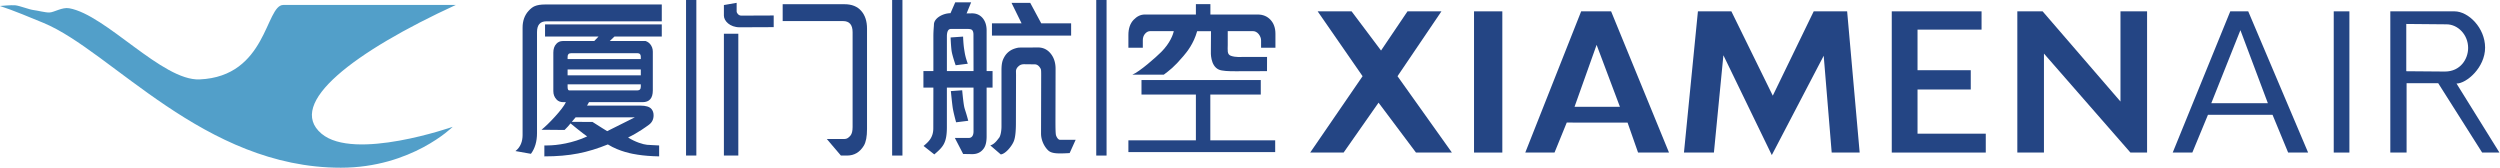 <svg xmlns="http://www.w3.org/2000/svg" xml:space="preserve" id="svg2" width="1487.744" height="100" x="0px" y="0px" version="1.1" viewBox="104.4 337 1487.744 100"><style>.st0{fill:#0093d0}.st1{fill:#fff}.st2{fill:#ed1b2f}.st3{fill:#004489}.st4{clip-path:url(#SVGID_2_)}.st5{fill:#002052}</style><g id="g150" transform="matrix(2.505 0 0 2.505 -165.617 -553.36)"><path id="path14" d="M107.77 356.856s2.74-.266 3.68-.162c1.089.124 3.283 1.017 4.37 1.14.911.103 2.828.62 3.74.57 1.132-.061 3-1.302 4.666-1.009 8.747 1.54 22.113 17.287 30.988 16.904 16.016-.69 15.642-17.686 19.88-17.686h40.976c-24.024 11.059-40.41 23.375-31.911 30.572 7.78 6.59 31.18-1.626 31.18-1.626s-9.754 9.717-26.587 9.717c-32.563 0-54.435-27.687-70.614-34.394-2.566-1.062-7.471-3.11-10.368-4.026" style="fill:#529fc9;fill-opacity:1;fill-rule:nonzero;stroke:none"/><path id="path16" d="m420.82 358.129 10.672 15.405-12.448 18.14h7.942l8.299-11.852 8.891 11.853h8.536l-12.923-18.141 10.435-15.405h-8.062l-6.284 9.308-6.996-9.308h-8.061" style="fill:#244584;fill-opacity:1;fill-rule:nonzero;stroke:none"/><path id="path18" d="M457.967 391.675h6.723v-33.546h-6.723z" style="fill:#244584;fill-opacity:1;fill-rule:nonzero;stroke:none"/><path id="path20" d="m481.841 380.811 5.247-14.724 5.54 14.724zm8.69-22.682h-7.113l-13.276 33.546h6.948l2.904-7.126 14.448.01 2.494 7.113h7.349l-13.754-33.546" style="fill:#244584;fill-opacity:1;fill-rule:nonzero;stroke:none"/><path id="path22" d="m507.839 391.675 3.317-33.546h7.946l9.839 20.033 9.721-20.033h7.943l2.975 33.546h-6.645l-1.898-23-12.328 23.597-11.5-23.712-2.253 23.115h-7.117" style="fill:#244584;fill-opacity:1;fill-rule:nonzero;stroke:none"/><path id="path24" d="M578.538 358.129h-21.333v33.546h22.334v-4.484h-16.212v-10.495h12.646v-4.582h-12.646v-9.644h15.211v-4.341" style="fill:#244584;fill-opacity:1;fill-rule:nonzero;stroke:none"/><path id="path26" d="M587.036 358.129v33.546h6.324v-23.513l20.545 23.513h3.955v-33.546h-6.32v21.423l-18.496-21.423h-6.008" style="fill:#244584;fill-opacity:1;fill-rule:nonzero;stroke:none"/><path id="path28" d="M319.732 392.387h2.448v-37.023h-2.448z" style="fill:#244584;fill-opacity:1;fill-rule:nonzero;stroke:none"/><path id="path30" d="M368.221 392.387h2.45v-37.023h-2.45z" style="fill:#244584;fill-opacity:1;fill-rule:nonzero;stroke:none"/><path id="path32" d="M270.77 392.387h2.448v-37.023h-2.447z" style="fill:#244584;fill-opacity:1;fill-rule:nonzero;stroke:none"/><path id="path34" d="M293.727 360.44v-4.004h14.685c1.726 0 3.055.53 3.98 1.59.914 1.044 1.372 2.44 1.372 4.2v23.882c0 1.758-.248 3.055-.74 3.898-.952 1.589-2.283 2.381-4.003 2.381h-1.46l-3.355-3.937h4.222c.485.015.951-.258 1.41-.816.333-.408.5-1.086.5-2.02v-22.536c0-1.76-.76-2.638-2.278-2.638zm-13.963 31.947v-28.946h3.425v28.946zm0-33.23v-2.525l3.028-.525v2.022c0 .413.456 1.015 1.098 1.015l7.705-.032v2.77l-8.083.033c-2.35 0-3.748-1.536-3.748-2.758" style="fill:#244584;fill-opacity:1;fill-rule:nonzero;stroke:none"/><path id="path36" d="m345.537 392.115-2.489-2.142c1.066-.281 1.794-1.473 2.013-1.706.41-.422.646-1.675.646-2.792v-13.304c0-1.67.228-2.391.623-3.104a4.238 4.238 0 0 1 1.626-1.701c.583-.353 1.536-.615 2.017-.632l4.38-.023c1.109-.01 2.043.38 2.798 1.176.937.994 1.407 2.294 1.407 3.894l-.029 12.563c0 1.666.03 2.931.139 3.248.185.53.531 1.06.973 1.06h3.682L361.9 391.8c-3.022.173-4.295.116-5.11-.65-.891-.852-1.686-2.36-1.686-4.009l.03-12.096c0-1.965.039-2.972-.1-3.242-.378-.726-.857-1.084-1.426-1.084l-2.514-.029c-.507 0-.915.128-1.22.389-.482.38-.725.82-.725 1.295l.017.89-.029 11.399c0 1.963-.151 3.352-.447 4.18-.406 1.164-1.975 3.163-3.15 3.274zm-2.093-28.223v-2.922h7.035l-2.393-4.863h4.449l2.614 4.863h7.102v2.922zm-8.625 7.04s-.803-2.274-.97-3.456c-.152-1.072-.23-3.144-.23-3.144l2.968-.205s.048 1.716.26 3.034c.17 1.065.246 1.71.857 3.412l-2.885.36zm.108 13.554s-.652-2.351-.818-3.536c-.155-1.072-.43-3.875-.43-3.875l2.69-.196s.2 2.236.414 3.554c.175 1.06.37 1.18 1.028 3.692l-2.884.361zm-2.19-12.176h6.33l-.018-8.655c0-.538-.123-.917-.369-1.13-.173-.133-.514-.215-1.018-.215h-3.963c-.641 0-.96.597-.96 1.792v8.208zm-2.986 19.805-2.553-2.008c1.01-.851 2.276-1.867 2.313-4.085l.018-9.775h-2.366v-3.937h2.366v-8.186c0-1.524.133-2.464.133-2.85 0-1.55 2.182-2.703 3.934-2.703l1.124-2.576h3.779l-1.08 2.633 1.295-.023c1.074 0 1.933.403 2.578 1.194.591.744.887 1.706.887 2.9v9.611h1.411v3.937h-1.411v11.602c0 1.225-.212 2.146-.627 2.775-.647.966-1.59 1.438-2.838 1.425l-2.11-.036-1.973-3.812h3.358c.691-.016 1.078-.597 1.078-1.524v-10.43h-6.33v9.349c0 3.834-.893 4.72-2.986 6.519" style="fill:#244584;fill-opacity:1;fill-rule:nonzero;stroke:none"/><path id="path38" d="M395.32 377.895h11.986v-3.447h-28.337v3.447h12.923v10.876h-16.035v2.793h34.873v-2.793h-15.41v-10.876" style="fill:#244584;fill-opacity:1;fill-rule:nonzero;stroke:none"/><path id="path40" d="M409.599 360.119c-.775-.82-1.784-1.238-3.02-1.238h-11.241v-2.468h-3.446v2.468h-12.144c-.968 0-1.85.424-2.651 1.256-.827.869-1.24 2.068-1.24 3.604v3.025h3.426v-1.809c0-.545.155-1.017.465-1.43.369-.467.814-.704 1.33-.704h5.559c-.145.77-.848 2.827-2.984 4.967-1.252 1.25-5.126 4.677-6.845 5.375h7.467c1.303-.994 2.403-1.746 4.651-4.41.88-1.033 2.432-2.948 3.265-5.914h3.29l-.03 4.885s-.193 3.322 1.895 4.242c.72.327 2.283.404 4.06.39l7.381-.023.01-3.376-5.862-.007s-1.552.166-2.744-.267c-.939-.342-.732-1.349-.732-2.597v-3.264h5.918c.567 0 1.04.237 1.425.704.383.484.576.997.576 1.528v1.71h3.41v-3.3c0-1.394-.4-2.51-1.19-3.346" style="fill:#244584;fill-opacity:1;fill-rule:nonzero;stroke:none"/><path id="path42" d="m230.236 391.319 3.686.653c.962-1.291 1.444-2.93 1.444-4.92V363.06c0-1.703.733-2.558 2.206-2.558h27.434v-4.003h-27.732c-1 0-1.81.128-2.424.383-.495.196-1.003.591-1.522 1.167-.926 1.042-1.39 2.355-1.39 3.964v25.51c0 1.447-.454 2.851-1.702 3.796" style="fill:#244584;fill-opacity:1;fill-rule:nonzero;stroke:none"/><path id="path44" d="M252.04 386.589s-1.816-1.096-3.483-2.183l-4.924-.029c.292-.362.568-.709.896-1.065h14.07l-6.56 3.278zm-9.407-10.485v-.641h17.39v.552c0 .6-.277.896-.834.896h-16.151c-.271 0-.405-.272-.405-.807zm0-4.172h17.39v1.397h-17.39zm0-3.002c0-.57.271-.855.814-.855h15.835c.493 0 .74.285.74.855v.53h-17.389zm18.89 20.905c-.923-.084-2.808-.645-4.52-1.737 2.558-1.239 4.297-2.56 4.928-3.011.751-.544 1.13-1.292 1.13-2.263 0-.609-.174-1.108-.518-1.509-.456-.525-1.336-.792-2.63-.792H247.25l.463-.82h12.734c1.618 0 2.43-.93 2.43-2.792v-9.219c0-.691-.226-1.302-.67-1.831-.395-.46-1-.683-1.04-.683h-8.523l1.128-1.069h11.233v-2.875h-27.732v2.875h12.708l-1.017 1.07h-7.463c-.63 0-1.147.222-1.557.682-.47.51-.702 1.197-.702 2.07v9.15c0 .796.257 1.459.779 2.002.38.412.912.62 1.589.62h.613c-.677 1.603-4.326 5.437-5.8 6.556l5.493.048c.61-.591 1.037-1.09 1.413-1.559 2.763 2.286 3.95 3.097 3.95 3.097-3.423 1.576-7.077 2.141-9.525 2.141h-.644v2.597c6.114 0 10.307-.908 15.084-2.841 2.804 1.737 5.884 2.259 7.069 2.435 1.457.232 3.162.365 5.114.406v-2.597c-.46-.03-.897-.048-1.316-.066-.793-.026-1.304-.053-1.54-.086" style="fill:#244584;fill-opacity:1;fill-rule:nonzero;stroke:none"/><path id="path46" d="m633.115 379.944 6.916-17.344 6.52 17.344zm8.774-21.815h-4.267l-13.673 33.546h4.662l3.711-8.97h15.34l3.708 8.97h4.745l-14.226-33.546" style="fill:#244584;fill-opacity:1;fill-rule:nonzero;stroke:none"/><path id="path48" d="M662.202 391.675h3.72v-33.546h-3.72z" style="fill:#244584;fill-opacity:1;fill-rule:nonzero;stroke:none"/><path id="path50" d="M679.435 372.354v-11.229l9.56.086c2.686 0 5.135 2.45 5.135 5.611 0 2.61-1.815 5.607-5.532 5.607l-9.163-.075zm11.936 2.926c2.362 0 6.79-3.795 6.79-8.537 0-4.665-3.949-8.614-7.269-8.614h-15.249v33.546h3.867v-16.48h7.51l10.44 16.48h4.104l-10.193-16.395" style="fill:#244584;fill-opacity:1;fill-rule:nonzero;stroke:none"/></g></svg>